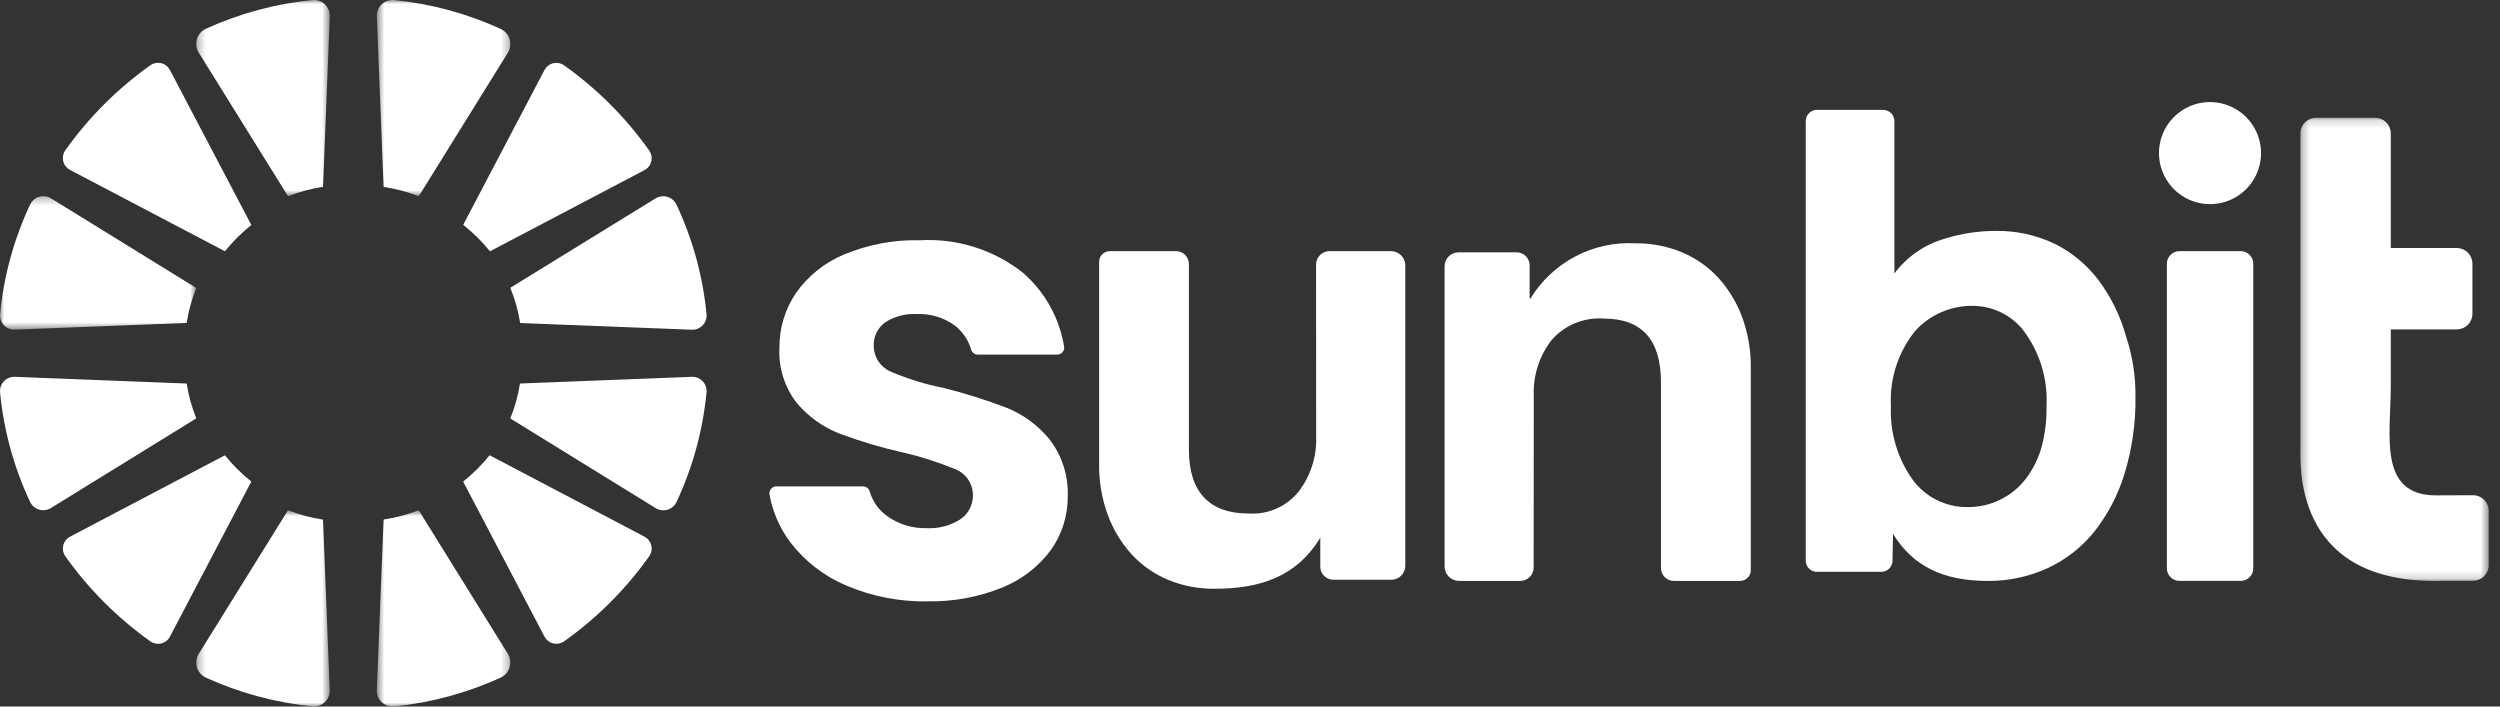 <?xml version="1.0" encoding="UTF-8"?> <svg xmlns="http://www.w3.org/2000/svg" width="322" height="91" viewBox="0 0 322 91" fill="none"><rect x="0" y="0" width="322" height="91" fill="#333333" stroke="none"/> <g clip-path="url(#clip0_327_123)"> <path d="M59.665 62.017C59.681 62.049 59.684 62.086 59.7 62.118L70.133 81.997C70.248 82.215 70.407 82.405 70.601 82.556C70.796 82.706 71.019 82.814 71.258 82.871C71.498 82.929 71.746 82.934 71.987 82.888C72.228 82.841 72.457 82.744 72.658 82.602C76.9 79.594 80.604 75.891 83.615 71.65C83.757 71.449 83.855 71.22 83.901 70.979C83.948 70.737 83.943 70.488 83.885 70.249C83.828 70.01 83.72 69.786 83.569 69.591C83.418 69.397 83.228 69.237 83.01 69.123L63.143 58.68C63.108 58.666 63.076 58.664 63.048 58.652C62.047 59.895 60.913 61.023 59.665 62.017Z" fill="white"></path> <mask id="mask0_327_123" style="mask-type:luminance" maskUnits="userSpaceOnUse" x="48" y="65" width="18" height="26"> <path d="M48.539 65.721H65.728V90.992H48.539V65.721Z" fill="white"></path> </mask> <g mask="url(#mask0_327_123)"> <path d="M49.399 67.112L48.539 88.864C48.524 89.153 48.572 89.442 48.678 89.712C48.785 89.982 48.948 90.225 49.156 90.427C49.364 90.628 49.613 90.782 49.886 90.879C50.159 90.977 50.45 91.014 50.739 90.99C55.503 90.516 60.156 89.258 64.508 87.266C64.781 87.136 65.023 86.95 65.219 86.721C65.414 86.49 65.559 86.222 65.644 85.932C65.728 85.642 65.75 85.338 65.709 85.038C65.668 84.74 65.563 84.453 65.403 84.197L54.013 65.853C53.985 65.806 53.948 65.765 53.915 65.721C52.468 66.287 50.96 66.687 49.422 66.912C49.411 66.978 49.403 67.045 49.399 67.112Z" fill="white"></path> </g> <path d="M89.077 48.536L67.052 49.394C67.029 49.396 67.001 49.41 66.971 49.412C66.73 50.945 66.315 52.444 65.732 53.882C65.783 53.922 65.83 53.959 65.883 53.994L84.445 65.444C84.669 65.583 84.919 65.674 85.18 65.71C85.441 65.746 85.706 65.727 85.959 65.654C86.212 65.581 86.447 65.455 86.649 65.286C86.85 65.117 87.014 64.907 87.13 64.67C89.224 60.209 90.535 55.421 91.004 50.516C91.025 50.255 90.99 49.993 90.901 49.747C90.812 49.501 90.672 49.276 90.49 49.089C90.307 48.901 90.087 48.755 89.843 48.66C89.6 48.564 89.338 48.522 89.077 48.536Z" fill="white"></path> <path d="M28.979 58.652C28.96 58.666 28.921 58.669 28.891 58.68L9.022 69.123C8.804 69.237 8.613 69.397 8.462 69.591C8.311 69.786 8.203 70.01 8.146 70.249C8.089 70.488 8.083 70.737 8.13 70.979C8.177 71.22 8.274 71.449 8.417 71.65C11.424 75.89 15.125 79.593 19.364 82.602C19.565 82.745 19.794 82.842 20.035 82.889C20.276 82.935 20.525 82.93 20.764 82.873C21.003 82.815 21.227 82.708 21.421 82.556C21.615 82.406 21.775 82.215 21.889 81.997L32.322 62.118C32.339 62.086 32.341 62.049 32.357 62.014C31.111 61.021 29.978 59.894 28.979 58.652Z" fill="white"></path> <mask id="mask1_327_123" style="mask-type:luminance" maskUnits="userSpaceOnUse" x="25" y="65" width="18" height="26"> <path d="M25.282 65.721H42.471V90.992H25.282V65.721Z" fill="white"></path> </mask> <g mask="url(#mask1_327_123)"> <path d="M36.997 65.876L25.607 84.204C25.446 84.459 25.342 84.746 25.3 85.045C25.258 85.344 25.28 85.648 25.364 85.938C25.449 86.227 25.593 86.496 25.789 86.726C25.985 86.956 26.227 87.141 26.499 87.271C30.854 89.257 35.507 90.511 40.271 90.981C40.559 91.005 40.849 90.967 41.122 90.87C41.395 90.772 41.644 90.618 41.852 90.417C42.06 90.216 42.222 89.973 42.329 89.704C42.435 89.435 42.483 89.146 42.469 88.857L41.613 67.13C41.608 67.061 41.599 66.992 41.586 66.924C40.052 66.693 38.549 66.29 37.106 65.721C37.065 65.77 37.026 65.822 36.99 65.876" fill="white"></path> </g> <path d="M23.96 49.397L1.942 48.536C1.68 48.521 1.418 48.562 1.173 48.657C0.928 48.752 0.707 48.898 0.523 49.086C0.34 49.273 0.199 49.498 0.109 49.745C0.02 49.992 -0.015 50.255 0.006 50.516C0.475 55.418 1.786 60.202 3.88 64.659C3.996 64.895 4.159 65.105 4.361 65.274C4.562 65.443 4.797 65.568 5.049 65.641C5.302 65.714 5.567 65.733 5.828 65.698C6.089 65.662 6.339 65.572 6.563 65.433L25.124 53.982C25.177 53.949 25.227 53.912 25.275 53.871C24.698 52.437 24.286 50.942 24.048 49.415C24.016 49.415 23.991 49.399 23.96 49.397Z" fill="white"></path> <mask id="mask2_327_123" style="mask-type:luminance" maskUnits="userSpaceOnUse" x="48" y="0" width="18" height="26"> <path d="M48.539 0.006H65.728V25.277H48.539V0.006Z" fill="white"></path> </mask> <g mask="url(#mask2_327_123)"> <path d="M54.013 25.15L65.404 6.806C65.564 6.55 65.669 6.263 65.71 5.964C65.752 5.664 65.73 5.36 65.645 5.069C65.561 4.779 65.416 4.51 65.22 4.28C65.024 4.05 64.782 3.864 64.509 3.734C60.156 1.74 55.504 0.478 50.739 0.001C50.45 -0.023 50.158 0.015 49.885 0.112C49.611 0.21 49.361 0.365 49.153 0.568C48.944 0.77 48.781 1.015 48.675 1.286C48.57 1.556 48.523 1.847 48.539 2.137L49.4 23.882C49.404 23.948 49.411 24.014 49.422 24.079C50.961 24.304 52.468 24.704 53.916 25.27C53.948 25.226 53.985 25.185 54.013 25.138" fill="white"></path> </g> <path d="M63.096 32.361H63.122L83.01 21.912C83.228 21.797 83.418 21.637 83.57 21.443C83.72 21.248 83.828 21.024 83.885 20.784C83.943 20.545 83.948 20.296 83.902 20.054C83.855 19.812 83.757 19.584 83.615 19.383C80.602 15.135 76.894 11.426 72.649 8.412C72.448 8.271 72.219 8.175 71.978 8.13C71.737 8.084 71.489 8.09 71.251 8.148C71.013 8.206 70.789 8.313 70.596 8.464C70.402 8.615 70.243 8.805 70.128 9.021L59.681 28.914C59.665 28.93 59.665 28.949 59.665 28.96C60.931 29.962 62.082 31.101 63.096 32.357" fill="white"></path> <path d="M66.998 41.606L89.072 42.466C89.334 42.48 89.596 42.438 89.84 42.343C90.083 42.248 90.304 42.102 90.487 41.914C90.67 41.727 90.811 41.502 90.9 41.256C90.989 41.01 91.024 40.747 91.004 40.486C90.533 35.58 89.218 30.791 87.118 26.332C87.002 26.095 86.837 25.886 86.635 25.716C86.433 25.547 86.198 25.422 85.945 25.349C85.691 25.276 85.426 25.257 85.165 25.293C84.904 25.329 84.653 25.419 84.429 25.558L65.823 37.008C65.79 37.027 65.765 37.053 65.732 37.076C66.327 38.531 66.751 40.051 66.994 41.604" fill="white"></path> <path d="M32.361 28.995C32.345 28.962 32.343 28.925 32.326 28.895L21.888 9.019C21.774 8.801 21.615 8.61 21.421 8.459C21.227 8.308 21.003 8.2 20.764 8.142C20.525 8.084 20.277 8.078 20.035 8.124C19.794 8.17 19.565 8.268 19.364 8.409C15.123 11.419 11.421 15.123 8.411 19.364C8.269 19.565 8.172 19.794 8.126 20.035C8.08 20.277 8.086 20.526 8.144 20.765C8.202 21.003 8.31 21.227 8.461 21.421C8.612 21.615 8.803 21.775 9.021 21.889L28.895 32.322C28.923 32.338 28.955 32.338 28.983 32.35C29.984 31.107 31.118 29.978 32.366 28.983" fill="white"></path> <mask id="mask3_327_123" style="mask-type:luminance" maskUnits="userSpaceOnUse" x="25" y="0" width="18" height="26"> <path d="M25.282 0.006H42.471V25.277H25.282V0.006Z" fill="white"></path> </mask> <g mask="url(#mask3_327_123)"> <path d="M41.614 23.882L42.474 2.134C42.49 1.844 42.443 1.554 42.337 1.284C42.231 1.014 42.068 0.769 41.86 0.567C41.651 0.365 41.402 0.21 41.128 0.112C40.854 0.015 40.563 -0.023 40.274 0.001C35.511 0.472 30.859 1.725 26.504 3.711C26.229 3.84 25.984 4.027 25.786 4.258C25.589 4.49 25.443 4.76 25.358 5.053C25.273 5.345 25.252 5.652 25.295 5.953C25.339 6.254 25.446 6.543 25.609 6.799L37 25.115C37.036 25.169 37.075 25.221 37.116 25.27C38.557 24.702 40.058 24.298 41.59 24.065C41.602 23.997 41.61 23.929 41.614 23.861" fill="white"></path> </g> <mask id="mask4_327_123" style="mask-type:luminance" maskUnits="userSpaceOnUse" x="0" y="25" width="26" height="18"> <path d="M0.006 25.273H25.277V42.463H0.006V25.273Z" fill="white"></path> </mask> <g mask="url(#mask4_327_123)"> <path d="M25.133 37.002L6.574 25.551C6.35 25.412 6.1 25.321 5.839 25.285C5.578 25.249 5.313 25.268 5.06 25.341C4.807 25.414 4.572 25.54 4.37 25.709C4.169 25.878 4.005 26.088 3.889 26.325C1.792 30.784 0.478 35.572 0.006 40.477C-0.015 40.738 0.02 41 0.109 41.246C0.198 41.492 0.338 41.716 0.52 41.904C0.703 42.091 0.923 42.238 1.167 42.333C1.41 42.428 1.671 42.471 1.932 42.457L23.958 41.597C23.99 41.597 24.016 41.583 24.046 41.581C24.284 40.049 24.697 38.55 25.277 37.113C25.229 37.073 25.179 37.036 25.127 37.002" fill="white"></path> </g> <path d="M169.521 56.179C169.627 58.757 168.824 61.291 167.252 63.336C166.474 64.291 165.479 65.044 164.348 65.531C163.218 66.019 161.987 66.227 160.76 66.137C155.833 66.137 153.132 63.41 153.132 57.958V34.008C153.132 33.569 152.958 33.147 152.648 32.836C152.339 32.525 151.918 32.349 151.479 32.348H142.942C142.578 32.348 142.229 32.492 141.971 32.749C141.713 33.007 141.568 33.356 141.567 33.72V59.733C141.534 61.976 141.911 64.206 142.68 66.313C143.366 68.184 144.405 69.906 145.741 71.384C147.045 72.806 148.643 73.928 150.424 74.671C152.328 75.462 154.372 75.856 156.434 75.831C162.461 75.831 166.962 74.184 169.934 69.455C169.969 69.397 170.054 69.181 170.054 69.249V72.99C170.055 73.436 170.233 73.864 170.548 74.179C170.864 74.494 171.292 74.671 171.738 74.671H179.203C179.439 74.671 179.673 74.625 179.891 74.535C180.109 74.445 180.307 74.313 180.475 74.147C180.641 73.98 180.774 73.782 180.865 73.564C180.955 73.346 181.002 73.113 181.002 72.877V34.186C181.002 33.698 180.808 33.231 180.462 32.886C180.117 32.541 179.649 32.348 179.161 32.348H171.244C171.016 32.347 170.791 32.392 170.58 32.479C170.37 32.566 170.179 32.693 170.018 32.854C169.857 33.015 169.729 33.206 169.642 33.416C169.555 33.627 169.51 33.852 169.51 34.079L169.521 56.179Z" fill="white"></path> <path d="M256.042 74.824C250.246 74.824 246.354 72.895 243.82 68.754L243.757 72.232C243.75 72.609 243.596 72.968 243.328 73.233C243.059 73.498 242.699 73.648 242.322 73.651H234.012C233.632 73.65 233.267 73.498 232.998 73.228C232.729 72.959 232.578 72.594 232.577 72.213V15.599C232.577 15.217 232.727 14.851 232.996 14.58C233.265 14.309 233.631 14.156 234.012 14.154H242.563C242.944 14.156 243.309 14.309 243.578 14.58C243.847 14.851 243.997 15.217 243.996 15.599V35.225C245.602 33.075 247.865 31.506 250.441 30.755C252.57 30.083 254.79 29.742 257.023 29.744C259.661 29.698 262.273 30.267 264.653 31.404C266.881 32.516 268.82 34.13 270.317 36.12C271.928 38.291 273.123 40.742 273.841 43.349C274.675 45.853 275.083 48.479 275.047 51.117C275.094 54.495 274.612 57.859 273.619 61.087C272.785 63.794 271.454 66.322 269.694 68.541C268.069 70.539 266.007 72.136 263.665 73.208C261.271 74.292 258.67 74.843 256.042 74.824ZM254.255 39.395C252.833 39.356 251.42 39.624 250.112 40.181C248.803 40.737 247.63 41.571 246.674 42.623C244.475 45.355 243.363 48.803 243.551 52.305C243.402 55.698 244.392 59.044 246.363 61.81C247.174 62.903 248.23 63.789 249.447 64.397C250.664 65.006 252.007 65.32 253.367 65.314C254.841 65.337 256.299 65.011 257.622 64.364C258.947 63.716 260.099 62.765 260.986 61.588C261.899 60.362 262.576 58.975 262.979 57.501C263.418 55.806 263.624 54.061 263.591 52.312C263.78 48.761 262.693 45.259 260.526 42.44C259.761 41.512 258.805 40.759 257.723 40.234C256.64 39.709 255.458 39.422 254.255 39.395Z" fill="white"></path> <path d="M280.692 74.817H288.621C288.836 74.815 289.048 74.769 289.245 74.684C289.443 74.598 289.621 74.475 289.77 74.32C289.919 74.165 290.036 73.982 290.114 73.782C290.191 73.581 290.228 73.367 290.223 73.153V34.012C290.228 33.797 290.191 33.583 290.114 33.383C290.036 33.183 289.919 33 289.77 32.845C289.621 32.69 289.443 32.566 289.245 32.481C289.048 32.396 288.836 32.35 288.621 32.348H280.692C280.477 32.351 280.265 32.397 280.069 32.482C279.872 32.568 279.694 32.692 279.546 32.847C279.397 33.001 279.281 33.184 279.203 33.384C279.126 33.584 279.089 33.798 279.094 34.012V73.153C279.089 73.367 279.126 73.581 279.203 73.781C279.281 73.981 279.397 74.163 279.546 74.318C279.694 74.473 279.872 74.597 280.069 74.683C280.265 74.768 280.477 74.814 280.692 74.817Z" fill="white"></path> <mask id="mask5_327_123" style="mask-type:luminance" maskUnits="userSpaceOnUse" x="296" y="15" width="25" height="60"> <path d="M296.28 15.166H320.548V74.825H296.28V15.166Z" fill="white"></path> </mask> <g mask="url(#mask5_327_123)"> <path d="M320.548 65.79C320.545 65.524 320.49 65.261 320.387 65.016C320.281 64.772 320.129 64.55 319.938 64.364C319.75 64.178 319.525 64.031 319.277 63.932C319.031 63.833 318.767 63.784 318.5 63.787L313.768 63.805C306.239 63.805 307.932 56.011 307.932 49.714V42.425H316.407C316.674 42.427 316.935 42.377 317.184 42.278C317.429 42.179 317.654 42.032 317.842 41.846C318.033 41.66 318.185 41.439 318.288 41.194C318.391 40.95 318.446 40.687 318.449 40.421V33.946C318.446 33.68 318.391 33.418 318.288 33.174C318.185 32.929 318.033 32.708 317.842 32.522C317.654 32.337 317.429 32.19 317.184 32.091C316.935 31.992 316.671 31.942 316.407 31.945H307.932V17.169C307.929 16.904 307.874 16.641 307.768 16.397C307.665 16.153 307.513 15.931 307.325 15.745C307.137 15.559 306.913 15.412 306.664 15.313C306.418 15.213 306.154 15.164 305.891 15.166H298.337C297.8 15.161 297.284 15.369 296.901 15.745C296.518 16.121 296.3 16.633 296.294 17.169V57.172C296.294 59.551 295.156 74.825 313.586 74.825C313.984 74.825 314.372 74.825 314.748 74.804H318.506C319.04 74.809 319.559 74.601 319.941 74.225C320.323 73.85 320.542 73.338 320.548 72.801V65.79Z" fill="white"></path> </g> <path d="M291.223 19.719C291.223 21.019 290.837 22.29 290.115 23.371C289.393 24.452 288.366 25.294 287.165 25.792C285.964 26.289 284.643 26.42 283.368 26.166C282.092 25.912 280.921 25.286 280.002 24.367C279.083 23.448 278.457 22.277 278.203 21.002C277.95 19.727 278.08 18.405 278.577 17.204C279.075 16.003 279.917 14.976 280.998 14.254C282.079 13.532 283.35 13.146 284.65 13.146C286.393 13.146 288.065 13.839 289.298 15.072C290.53 16.304 291.223 17.976 291.223 19.719Z" fill="white"></path> <path d="M197.548 50.988C197.442 48.41 198.245 45.877 199.818 43.831C200.644 42.874 201.682 42.123 202.849 41.636C204.016 41.15 205.28 40.943 206.541 41.03C211.467 41.03 213.93 43.757 213.93 49.21V73.159C213.93 73.378 213.973 73.594 214.057 73.795C214.14 73.997 214.263 74.18 214.417 74.334C214.572 74.488 214.755 74.611 214.957 74.694C215.158 74.777 215.374 74.82 215.593 74.82H224.127C224.308 74.82 224.486 74.785 224.653 74.716C224.82 74.647 224.971 74.546 225.099 74.418C225.227 74.291 225.328 74.139 225.397 73.973C225.466 73.806 225.502 73.627 225.502 73.447V47.434C225.536 45.188 225.159 42.955 224.389 40.845C223.699 38.974 222.656 37.253 221.317 35.777C220.014 34.36 218.419 33.241 216.643 32.498C214.741 31.709 212.699 31.315 210.641 31.339C207.958 31.191 205.286 31.773 202.908 33.023C200.53 34.272 198.535 36.143 197.135 38.436C197.128 38.448 197.117 38.457 197.104 38.463C197.091 38.468 197.076 38.469 197.063 38.465C197.049 38.461 197.037 38.453 197.028 38.442C197.02 38.431 197.015 38.417 197.015 38.403V34.177C197.014 33.732 196.837 33.306 196.522 32.992C196.209 32.677 195.783 32.5 195.339 32.498H187.864C187.387 32.498 186.93 32.687 186.593 33.023C186.256 33.36 186.066 33.816 186.064 34.293V72.979C186.068 73.468 186.265 73.936 186.613 74.281C186.96 74.626 187.43 74.82 187.919 74.82H195.802C196.03 74.82 196.255 74.775 196.466 74.689C196.676 74.601 196.867 74.474 197.028 74.313C197.19 74.152 197.317 73.961 197.404 73.751C197.492 73.541 197.537 73.315 197.537 73.088L197.548 50.988Z" fill="white"></path> <path d="M119.49 77.458C115.9 77.521 112.336 76.829 109.029 75.429C106.198 74.241 103.723 72.341 101.842 69.914C100.457 68.088 99.521 65.962 99.113 63.707C99.09 63.577 99.094 63.444 99.128 63.317C99.161 63.189 99.222 63.071 99.307 62.969C99.391 62.868 99.496 62.786 99.616 62.73C99.735 62.675 99.865 62.645 99.997 62.645H111.155C111.35 62.646 111.539 62.711 111.695 62.829C111.85 62.946 111.962 63.111 112.016 63.299C112.38 64.561 113.154 65.665 114.216 66.438C115.699 67.522 117.501 68.081 119.337 68.026C120.864 68.112 122.379 67.718 123.671 66.899C124.181 66.561 124.598 66.1 124.885 65.558C125.171 65.017 125.317 64.412 125.31 63.8C125.318 63.062 125.098 62.341 124.68 61.734C124.262 61.127 123.666 60.663 122.975 60.408C120.798 59.506 118.549 58.789 116.251 58.266C113.486 57.647 110.767 56.837 108.114 55.843C105.994 55.011 104.115 53.665 102.644 51.927C101.05 49.891 100.249 47.346 100.389 44.765C100.372 42.29 101.099 39.867 102.475 37.81C104.019 35.584 106.166 33.846 108.663 32.8C111.777 31.493 115.132 30.861 118.507 30.945C123.287 30.677 127.999 32.167 131.757 35.132C134.578 37.586 136.453 40.948 137.057 44.637C137.079 44.76 137.074 44.885 137.043 45.005C137.012 45.125 136.955 45.237 136.877 45.333C136.793 45.438 136.687 45.522 136.567 45.581C136.447 45.639 136.315 45.671 136.181 45.672H125.957C125.763 45.675 125.574 45.615 125.417 45.502C125.259 45.389 125.143 45.228 125.085 45.043C124.74 43.829 124.022 42.754 123.033 41.969C121.612 40.909 119.868 40.373 118.097 40.45C116.672 40.367 115.256 40.732 114.049 41.494C113.565 41.83 113.174 42.282 112.909 42.809C112.644 43.335 112.515 43.919 112.533 44.508C112.531 45.253 112.757 45.981 113.181 46.595C113.605 47.208 114.206 47.677 114.904 47.939C117.034 48.838 119.251 49.515 121.519 49.961C124.303 50.655 127.042 51.518 129.722 52.546C131.831 53.413 133.695 54.788 135.147 56.547C136.772 58.641 137.613 61.237 137.526 63.886C137.555 66.369 136.799 68.797 135.365 70.825C133.768 72.988 131.6 74.664 129.105 75.666C126.058 76.907 122.789 77.513 119.5 77.449" fill="white"></path> </g> <defs> <clipPath id="clip0_327_123"> <rect width="321.533" height="91" fill="white"></rect> </clipPath> </defs> </svg> 